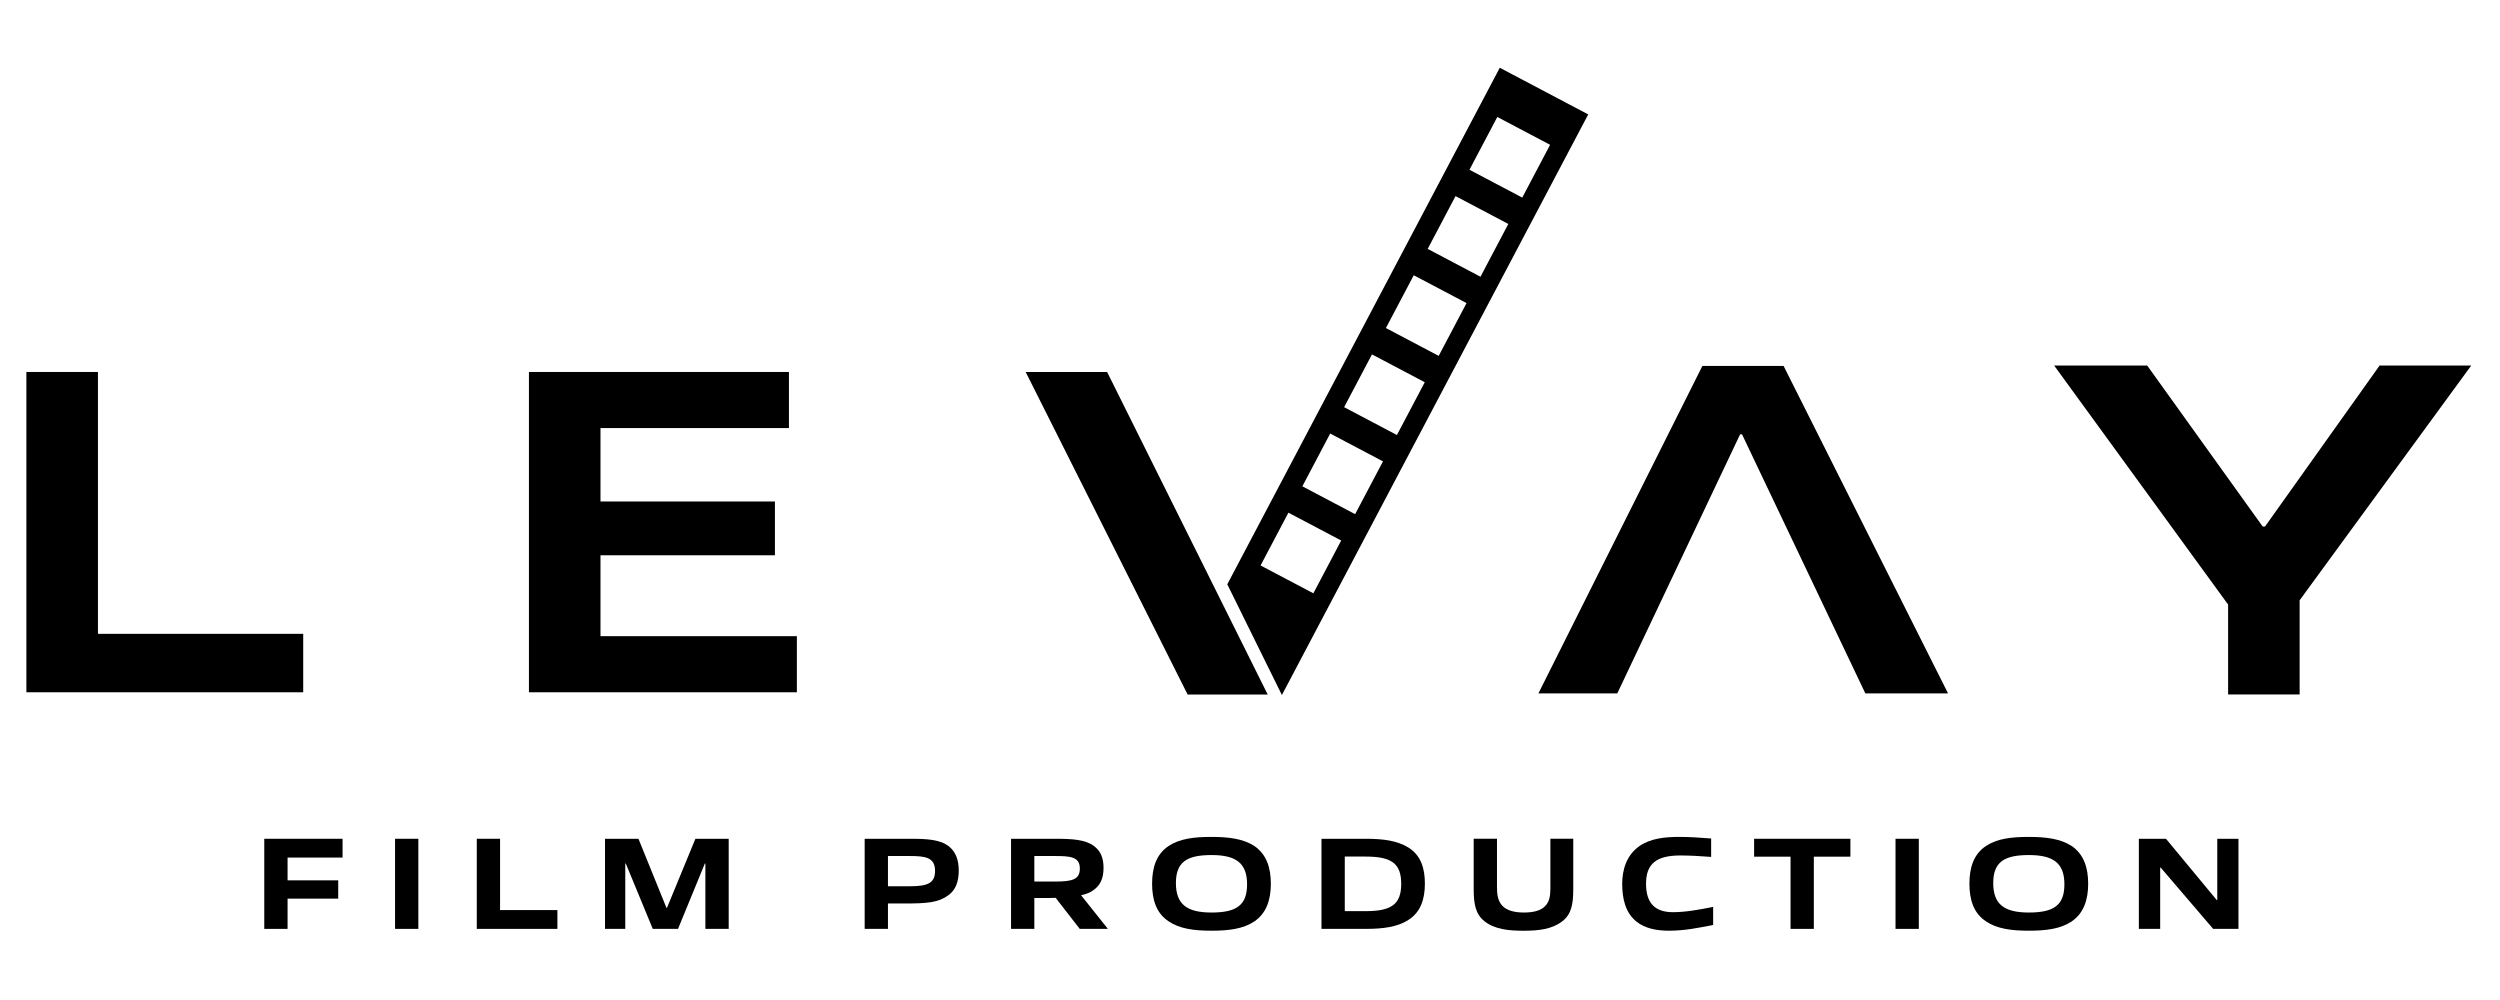 <?xml version="1.0" encoding="UTF-8" standalone="no" ?>
<!DOCTYPE svg PUBLIC "-//W3C//DTD SVG 1.1//EN" "http://www.w3.org/Graphics/SVG/1.1/DTD/svg11.dtd">
<svg xmlns="http://www.w3.org/2000/svg" xmlns:xlink="http://www.w3.org/1999/xlink" version="1.1" width="1000" height="400" viewBox="0 0 1000 400" xml:space="preserve">
<desc>Created with Fabric.js 5.2.4</desc>
<defs>
</defs>
<g transform="matrix(1 0 0 1 500 200)" id="462babbb-96fb-47d2-8318-3ae06c3db5ea"  >
<rect style="stroke: none; stroke-width: 1; stroke-dasharray: none; stroke-linecap: butt; stroke-dashoffset: 0; stroke-linejoin: miter; stroke-miterlimit: 4; fill: rgb(255,255,255); fill-rule: nonzero; opacity: 1; visibility: hidden;" vector-effect="non-scaling-stroke"  x="-500" y="-200" rx="0" ry="0" width="1000" height="400" />
</g>
<g transform="matrix(0 0 0 0 0 0)" id="dee3af21-a19d-40b6-a0b9-ce7c2d3545af"  >
</g>
<g transform="matrix(1.38 0 0 1.38 65.92 212.85)"  >
<path style="stroke: none; stroke-width: 1; stroke-dasharray: none; stroke-linecap: butt; stroke-dashoffset: 0; stroke-linejoin: miter; stroke-miterlimit: 4; fill: rgb(0,0,0); fill-rule: nonzero; opacity: 1;" vector-effect="non-scaling-stroke"  transform=" translate(-112.85, -264.16)" d="M 72.73 310.58 L 72.73 217.74 L 93.47 217.74 L 93.47 293.64 L 152.97 293.64 L 152.97 310.58 L 72.74 310.58 Z" stroke-linecap="round" />
</g>
<g transform="matrix(1.38 0 0 1.38 905.07 211.99)"  >
<path style="stroke: none; stroke-width: 1; stroke-dasharray: none; stroke-linecap: butt; stroke-dashoffset: 0; stroke-linejoin: miter; stroke-miterlimit: 4; fill: rgb(0,0,0); fill-rule: nonzero; opacity: 1;" vector-effect="non-scaling-stroke"  transform=" translate(-720.93, -263.53)" d="M 710.91 311.2 C 710.91 310.44 710.91 285.91 710.91 285.15 C 694.1 262.06 677.3 238.97 660.49 215.87 L 687.46 215.87 L 720.93 262.53 L 721.61 262.53 L 754.82 215.87 L 781.38 215.87 L 731.64 283.91 L 731.64 311.2 L 710.9 311.2 Z" stroke-linecap="round" />
</g>
<g transform="matrix(1.38 0 0 1.38 697.29 211.87)"  >
<path style="stroke: none; stroke-width: 1; stroke-dasharray: none; stroke-linecap: butt; stroke-dashoffset: 0; stroke-linejoin: miter; stroke-miterlimit: 4; fill: rgb(0,0,0); fill-rule: nonzero; opacity: 1;" vector-effect="non-scaling-stroke"  transform=" translate(-570.37, -263.45)" d="M 582.07 215.99 L 629.74 310.91 L 605.77 310.91 C 605.77 310.91 570.02 235.81 570.02 235.81 L 569.47 235.81 C 569.47 235.81 533.86 310.91 533.86 310.91 L 511 310.91 C 511 310.91 558.53 215.99 558.53 215.99 L 582.09 215.99 Z" stroke-linecap="round" />
</g>
<g transform="matrix(1.38 0 0 1.38 265.16 212.85)"  >
<path style="stroke: none; stroke-width: 1; stroke-dasharray: none; stroke-linecap: butt; stroke-dashoffset: 0; stroke-linejoin: miter; stroke-miterlimit: 4; fill: rgb(0,0,0); fill-rule: nonzero; opacity: 1;" vector-effect="non-scaling-stroke"  transform=" translate(-257.22, -264.16)" d="M 218.39 310.58 L 218.39 217.74 L 293.75 217.74 L 293.75 234 L 239.13 234 L 239.13 255.28 L 289.69 255.28 L 289.69 270.87 L 239.13 270.87 L 239.13 294.32 L 296.05 294.32 L 296.05 310.58 L 218.39 310.58 Z" stroke-linecap="round" />
</g>
<g transform="matrix(1.38 0 0 1.38 458.68 213.3)"  >
<path style="stroke: none; stroke-width: 1; stroke-dasharray: none; stroke-linecap: butt; stroke-dashoffset: 0; stroke-linejoin: miter; stroke-miterlimit: 4; fill: rgb(0,0,0); fill-rule: nonzero; opacity: 1;" vector-effect="non-scaling-stroke"  transform=" translate(-397.47, -264.48)" d="M 432.53 311.22 L 409.33 311.22 C 409.33 311.22 362.39 217.74 362.39 217.74 L 386 217.74 C 386 217.74 432.54 311.22 432.54 311.22 Z" stroke-linecap="round" />
</g>
<g transform="matrix(1.38 0 0 1.38 880.16 117.77)"  >
<polygon style="stroke: none; stroke-width: 1; stroke-dasharray: none; stroke-linecap: butt; stroke-dashoffset: 0; stroke-linejoin: miter; stroke-miterlimit: 4; fill: rgb(0,0,0); fill-rule: nonzero; opacity: 1;" vector-effect="non-scaling-stroke"  points="-0.05,0.03 0.05,0.03 -0.05,-0.03 -0.05,0.03 " />
</g>
<g transform="matrix(1.38 0 0 1.38 563.1 152.55)"  >
<path style="stroke: none; stroke-width: 1; stroke-dasharray: none; stroke-linecap: butt; stroke-dashoffset: 0; stroke-linejoin: miter; stroke-miterlimit: 4; fill: rgb(0,0,0); fill-rule: nonzero; opacity: 1;" vector-effect="non-scaling-stroke"  transform=" translate(-473.13, -220.46)" d="M 499.81 129.55 L 420.82 279.28 L 436.65 311.37 L 525.44 143.08 L 499.81 129.56 Z M 445.77 281.89 L 430.47 273.82 L 438.54 258.52 L 453.84 266.59 L 445.77 281.89 Z M 457.88 258.95 L 442.58 250.88 L 450.65 235.58 L 465.95 243.65 L 457.88 258.95 Z M 469.99 236.01 L 454.69 227.94 L 462.76 212.64 L 478.06 220.71 L 469.99 236.01 Z M 482.1 213.07 L 466.8 205 L 474.87 189.7 L 490.17 197.77 L 482.1 213.07 Z M 494.21 190.13 L 478.91 182.06 L 486.98 166.76 L 502.28 174.83 L 494.21 190.13 Z M 506.32 167.19 L 491.02 159.12 L 499.09 143.82 L 514.39 151.89 L 506.32 167.19 Z" stroke-linecap="round" />
</g>
<g transform="matrix(1.38 0 0 1.38 121.36 353.53)"  >
<path style="stroke: none; stroke-width: 1; stroke-dasharray: none; stroke-linecap: butt; stroke-dashoffset: 0; stroke-linejoin: miter; stroke-miterlimit: 4; fill: rgb(0,0,0); fill-rule: nonzero; opacity: 1;" vector-effect="non-scaling-stroke"  transform=" translate(-153, -366.1)" d="M 148.41 370.39 L 148.41 379.16 L 141.66 379.16 L 141.66 353.04 L 164.35 353.04 L 164.35 358.49 L 148.41 358.49 L 148.41 365.09 L 163.09 365.09 L 163.09 370.39 L 148.41 370.39 Z" stroke-linecap="round" />
</g>
<g transform="matrix(1.38 0 0 1.38 162.69 353.53)"  >
<path style="stroke: none; stroke-width: 1; stroke-dasharray: none; stroke-linecap: butt; stroke-dashoffset: 0; stroke-linejoin: miter; stroke-miterlimit: 4; fill: rgb(0,0,0); fill-rule: nonzero; opacity: 1;" vector-effect="non-scaling-stroke"  transform=" translate(-182.97, -366.1)" d="M 179.59 379.16 L 179.59 353.04 L 186.34 353.04 L 186.34 379.16 L 179.59 379.16 Z" stroke-linecap="round" />
</g>
<g transform="matrix(1.38 0 0 1.38 206.83 353.53)"  >
<path style="stroke: none; stroke-width: 1; stroke-dasharray: none; stroke-linecap: butt; stroke-dashoffset: 0; stroke-linejoin: miter; stroke-miterlimit: 4; fill: rgb(0,0,0); fill-rule: nonzero; opacity: 1;" vector-effect="non-scaling-stroke"  transform=" translate(-214.95, -366.1)" d="M 203.27 379.16 L 203.27 353.04 L 210.02 353.04 L 210.02 373.71 L 226.64 373.71 L 226.64 379.16 L 203.26 379.16 Z" stroke-linecap="round" />
</g>
<g transform="matrix(1.38 0 0 1.38 266.75 353.53)"  >
<path style="stroke: none; stroke-width: 1; stroke-dasharray: none; stroke-linecap: butt; stroke-dashoffset: 0; stroke-linejoin: miter; stroke-miterlimit: 4; fill: rgb(0,0,0); fill-rule: nonzero; opacity: 1;" vector-effect="non-scaling-stroke"  transform=" translate(-258.38, -366.1)" d="M 269.54 379.16 L 269.54 360.21 L 269.39 360.21 L 261.61 379.16 L 254.29 379.16 L 246.47 360.21 L 246.32 360.21 L 246.32 379.16 L 240.45 379.16 L 240.45 353.04 L 250.14 353.04 L 258.26 373.06 L 258.41 373.06 L 266.65 353.04 L 276.3 353.04 L 276.3 379.16 L 269.55 379.16 Z" stroke-linecap="round" />
</g>
<g transform="matrix(1.38 0 0 1.38 364.69 353.53)"  >
<path style="stroke: none; stroke-width: 1; stroke-dasharray: none; stroke-linecap: butt; stroke-dashoffset: 0; stroke-linejoin: miter; stroke-miterlimit: 4; fill: rgb(0,0,0); fill-rule: nonzero; opacity: 1;" vector-effect="non-scaling-stroke"  transform=" translate(-329.35, -366.1)" d="M 339.92 369.44 C 337.1 371.54 333.74 371.8 327.34 371.8 L 322.46 371.8 L 322.46 379.16 L 315.71 379.16 L 315.71 353.04 L 328.87 353.04 C 333.94 353.04 337.72 353.27 340.23 355.33 C 342.1 356.86 342.98 359.18 342.98 362.27 C 342.98 365.55 342.03 367.95 339.93 369.44 Z M 328.67 358.04 L 322.46 358.04 L 322.46 366.81 L 328.75 366.81 C 334.05 366.81 336.11 365.86 336.11 362.35 C 336.11 358.38 333.25 358.04 328.67 358.04 Z" stroke-linecap="round" />
</g>
<g transform="matrix(1.38 0 0 1.38 423.78 353.53)"  >
<path style="stroke: none; stroke-width: 1; stroke-dasharray: none; stroke-linecap: butt; stroke-dashoffset: 0; stroke-linejoin: miter; stroke-miterlimit: 4; fill: rgb(0,0,0); fill-rule: nonzero; opacity: 1;" vector-effect="non-scaling-stroke"  transform=" translate(-372.17, -366.1)" d="M 378.05 379.16 L 371.07 370.16 C 370.46 370.2 369.81 370.2 369.2 370.2 L 364.89 370.2 L 364.89 379.16 L 358.14 379.16 L 358.14 353.04 L 370.84 353.04 C 375.95 353.04 379.65 353.27 382.17 355.14 C 384.08 356.55 384.95 358.57 384.95 361.47 C 384.95 364.56 384 366.58 381.94 367.99 C 380.99 368.68 379.81 369.13 378.43 369.4 L 386.21 379.16 L 378.05 379.16 Z M 370.88 358.04 L 364.89 358.04 L 364.89 365.44 L 370.95 365.44 C 376.02 365.44 378.08 364.79 378.08 361.66 C 378.08 358.27 375.33 358.04 370.87 358.04 Z" stroke-linecap="round" />
</g>
<g transform="matrix(1.38 0 0 1.38 484.59 353.53)"  >
<path style="stroke: none; stroke-width: 1; stroke-dasharray: none; stroke-linecap: butt; stroke-dashoffset: 0; stroke-linejoin: miter; stroke-miterlimit: 4; fill: rgb(0,0,0); fill-rule: nonzero; opacity: 1;" vector-effect="non-scaling-stroke"  transform=" translate(-416.23, -366.11)" d="M 428.64 377.03 C 425.47 379.13 421.39 379.7 416.25 379.7 C 411.11 379.7 406.98 379.13 403.82 376.99 C 400.24 374.63 399.02 370.74 399.02 366.08 C 399.02 361.42 400.24 357.5 403.82 355.14 C 406.99 353.04 411.07 352.51 416.21 352.51 C 421.35 352.51 425.48 353.08 428.64 355.14 C 432.19 357.54 433.44 361.47 433.44 366.08 C 433.44 370.69 432.18 374.62 428.64 377.02 Z M 416.25 357.77 C 409.16 357.77 405.92 359.75 405.92 365.89 C 405.92 372.03 409.09 374.43 416.22 374.43 C 423.35 374.43 426.55 372.41 426.55 366.27 C 426.55 360.13 423.38 357.77 416.26 357.77 Z" stroke-linecap="round" />
</g>
<g transform="matrix(1.38 0 0 1.38 549.28 353.53)"  >
<path style="stroke: none; stroke-width: 1; stroke-dasharray: none; stroke-linecap: butt; stroke-dashoffset: 0; stroke-linejoin: miter; stroke-miterlimit: 4; fill: rgb(0,0,0); fill-rule: nonzero; opacity: 1;" vector-effect="non-scaling-stroke"  transform=" translate(-463.12, -366.1)" d="M 473.33 376.57 C 470.16 378.59 466.08 379.16 460.94 379.16 L 448.13 379.16 L 448.13 353.04 L 460.94 353.04 C 466.09 353.04 470.17 353.61 473.33 355.59 C 476.95 357.84 478.1 361.61 478.1 366.04 C 478.1 370.47 476.92 374.28 473.33 376.56 Z M 460.94 358.19 L 454.88 358.19 L 454.88 374.02 L 460.94 374.02 C 468.34 374.02 471.24 372.07 471.24 366.13 C 471.24 360.19 468.42 358.2 460.94 358.2 Z" stroke-linecap="round" />
</g>
<g transform="matrix(1.38 0 0 1.38 609.39 353.9)"  >
<path style="stroke: none; stroke-width: 1; stroke-dasharray: none; stroke-linecap: butt; stroke-dashoffset: 0; stroke-linejoin: miter; stroke-miterlimit: 4; fill: rgb(0,0,0); fill-rule: nonzero; opacity: 1;" vector-effect="non-scaling-stroke"  transform=" translate(-506.66, -366.38)" d="M 495.36 376.95 C 492.77 374.93 492.23 371.95 492.23 367.68 L 492.23 353.04 L 498.98 353.04 L 498.98 367.19 C 498.98 369.4 499.32 371.16 500.51 372.45 C 501.81 373.86 504.09 374.43 506.76 374.43 C 509.43 374.43 511.72 373.93 513.01 372.49 C 514.15 371.31 514.46 369.63 514.46 367.46 L 514.46 353.05 L 521.09 353.05 L 521.09 367.69 C 521.09 371.96 520.56 374.94 517.92 376.96 C 514.91 379.29 511.06 379.71 506.67 379.71 C 502.28 379.71 498.32 379.29 495.34 376.96 Z" stroke-linecap="round" />
</g>
<g transform="matrix(1.38 0 0 1.38 667.07 353.53)"  >
<path style="stroke: none; stroke-width: 1; stroke-dasharray: none; stroke-linecap: butt; stroke-dashoffset: 0; stroke-linejoin: miter; stroke-miterlimit: 4; fill: rgb(0,0,0); fill-rule: nonzero; opacity: 1;" vector-effect="non-scaling-stroke"  transform=" translate(-548.46, -366.11)" d="M 548.85 379.7 C 545.61 379.7 541.99 379.17 539.32 376.99 C 536.19 374.4 535.28 370.39 535.28 366.08 C 535.28 362.38 536.35 357.81 540.43 355.06 C 543.63 352.93 547.71 352.51 551.72 352.51 C 554.73 352.51 557.74 352.7 561.06 352.97 L 561.06 358.31 C 558.28 358.08 554.73 357.89 552.14 357.89 C 545.05 357.89 542.19 360.41 542.19 366.09 C 542.19 371.77 544.86 374.33 549.97 374.33 C 553.63 374.33 557.56 373.61 561.64 372.8 L 561.64 378.02 C 557.56 378.86 553.29 379.7 548.87 379.7 Z" stroke-linecap="round" />
</g>
<g transform="matrix(1.38 0 0 1.38 720.91 353.53)"  >
<path style="stroke: none; stroke-width: 1; stroke-dasharray: none; stroke-linecap: butt; stroke-dashoffset: 0; stroke-linejoin: miter; stroke-miterlimit: 4; fill: rgb(0,0,0); fill-rule: nonzero; opacity: 1;" vector-effect="non-scaling-stroke"  transform=" translate(-586.76, -366.1)" d="M 583.36 379.16 L 583.36 358.23 L 572.8 358.23 L 572.8 353.04 L 600.71 353.04 L 600.71 358.23 L 590.11 358.23 L 590.11 379.16 L 583.36 379.16 Z" stroke-linecap="round" />
</g>
<g transform="matrix(1.38 0 0 1.38 762.86 353.53)"  >
<path style="stroke: none; stroke-width: 1; stroke-dasharray: none; stroke-linecap: butt; stroke-dashoffset: 0; stroke-linejoin: miter; stroke-miterlimit: 4; fill: rgb(0,0,0); fill-rule: nonzero; opacity: 1;" vector-effect="non-scaling-stroke"  transform=" translate(-617.88, -366.1)" d="M 614.51 379.16 L 614.51 353.04 L 621.26 353.04 L 621.26 379.16 L 614.51 379.16 Z" stroke-linecap="round" />
</g>
<g transform="matrix(1.38 0 0 1.38 811.52 353.53)"  >
<path style="stroke: none; stroke-width: 1; stroke-dasharray: none; stroke-linecap: butt; stroke-dashoffset: 0; stroke-linejoin: miter; stroke-miterlimit: 4; fill: rgb(0,0,0); fill-rule: nonzero; opacity: 1;" vector-effect="non-scaling-stroke"  transform=" translate(-653.15, -366.11)" d="M 665.56 377.03 C 662.39 379.13 658.31 379.7 653.17 379.7 C 648.03 379.7 643.9 379.13 640.74 376.99 C 637.16 374.63 635.94 370.74 635.94 366.08 C 635.94 361.42 637.16 357.5 640.74 355.14 C 643.91 353.04 647.99 352.51 653.13 352.51 C 658.27 352.51 662.4 353.08 665.56 355.14 C 669.11 357.54 670.36 361.47 670.36 366.08 C 670.36 370.69 669.1 374.62 665.56 377.02 Z M 653.17 357.77 C 646.08 357.77 642.84 359.75 642.84 365.89 C 642.84 372.03 646.01 374.43 653.14 374.43 C 660.27 374.43 663.47 372.41 663.47 366.27 C 663.47 360.13 660.3 357.77 653.18 357.77 Z" stroke-linecap="round" />
</g>
<g transform="matrix(1.38 0 0 1.38 875.47 353.53)"  >
<path style="stroke: none; stroke-width: 1; stroke-dasharray: none; stroke-linecap: butt; stroke-dashoffset: 0; stroke-linejoin: miter; stroke-miterlimit: 4; fill: rgb(0,0,0); fill-rule: nonzero; opacity: 1;" vector-effect="non-scaling-stroke"  transform=" translate(-699.49, -366.1)" d="M 706.59 379.16 L 691.34 361.35 L 691.23 361.35 L 691.23 379.16 L 685.05 379.16 L 685.05 353.04 L 692.91 353.04 L 707.63 370.81 L 707.78 370.81 L 707.78 353.04 L 713.92 353.04 L 713.92 379.16 L 706.6 379.16 Z" stroke-linecap="round" />
</g>
<g transform="matrix(NaN NaN NaN NaN 0 0)"  >
<g style=""   >
</g>
</g>
<g transform="matrix(NaN NaN NaN NaN 0 0)"  >
<g style=""   >
</g>
</g>
<g transform="matrix(NaN NaN NaN NaN 0 0)"  >
<g style=""   >
</g>
</g>
<g transform="matrix(NaN NaN NaN NaN 0 0)"  >
<g style=""   >
</g>
</g>
<g transform="matrix(NaN NaN NaN NaN 0 0)"  >
<g style=""   >
</g>
</g>
<g transform="matrix(NaN NaN NaN NaN 0 0)"  >
<g style=""   >
</g>
</g>
<g transform="matrix(NaN NaN NaN NaN 0 0)"  >
<g style=""   >
</g>
</g>
<g transform="matrix(NaN NaN NaN NaN 0 0)"  >
<g style=""   >
</g>
</g>
<g transform="matrix(NaN NaN NaN NaN 0 0)"  >
<g style=""   >
</g>
</g>
<g transform="matrix(NaN NaN NaN NaN 0 0)"  >
<g style=""   >
</g>
</g>
<g transform="matrix(NaN NaN NaN NaN 0 0)"  >
<g style=""   >
</g>
</g>
<g transform="matrix(NaN NaN NaN NaN 0 0)"  >
<g style=""   >
</g>
</g>
</svg>